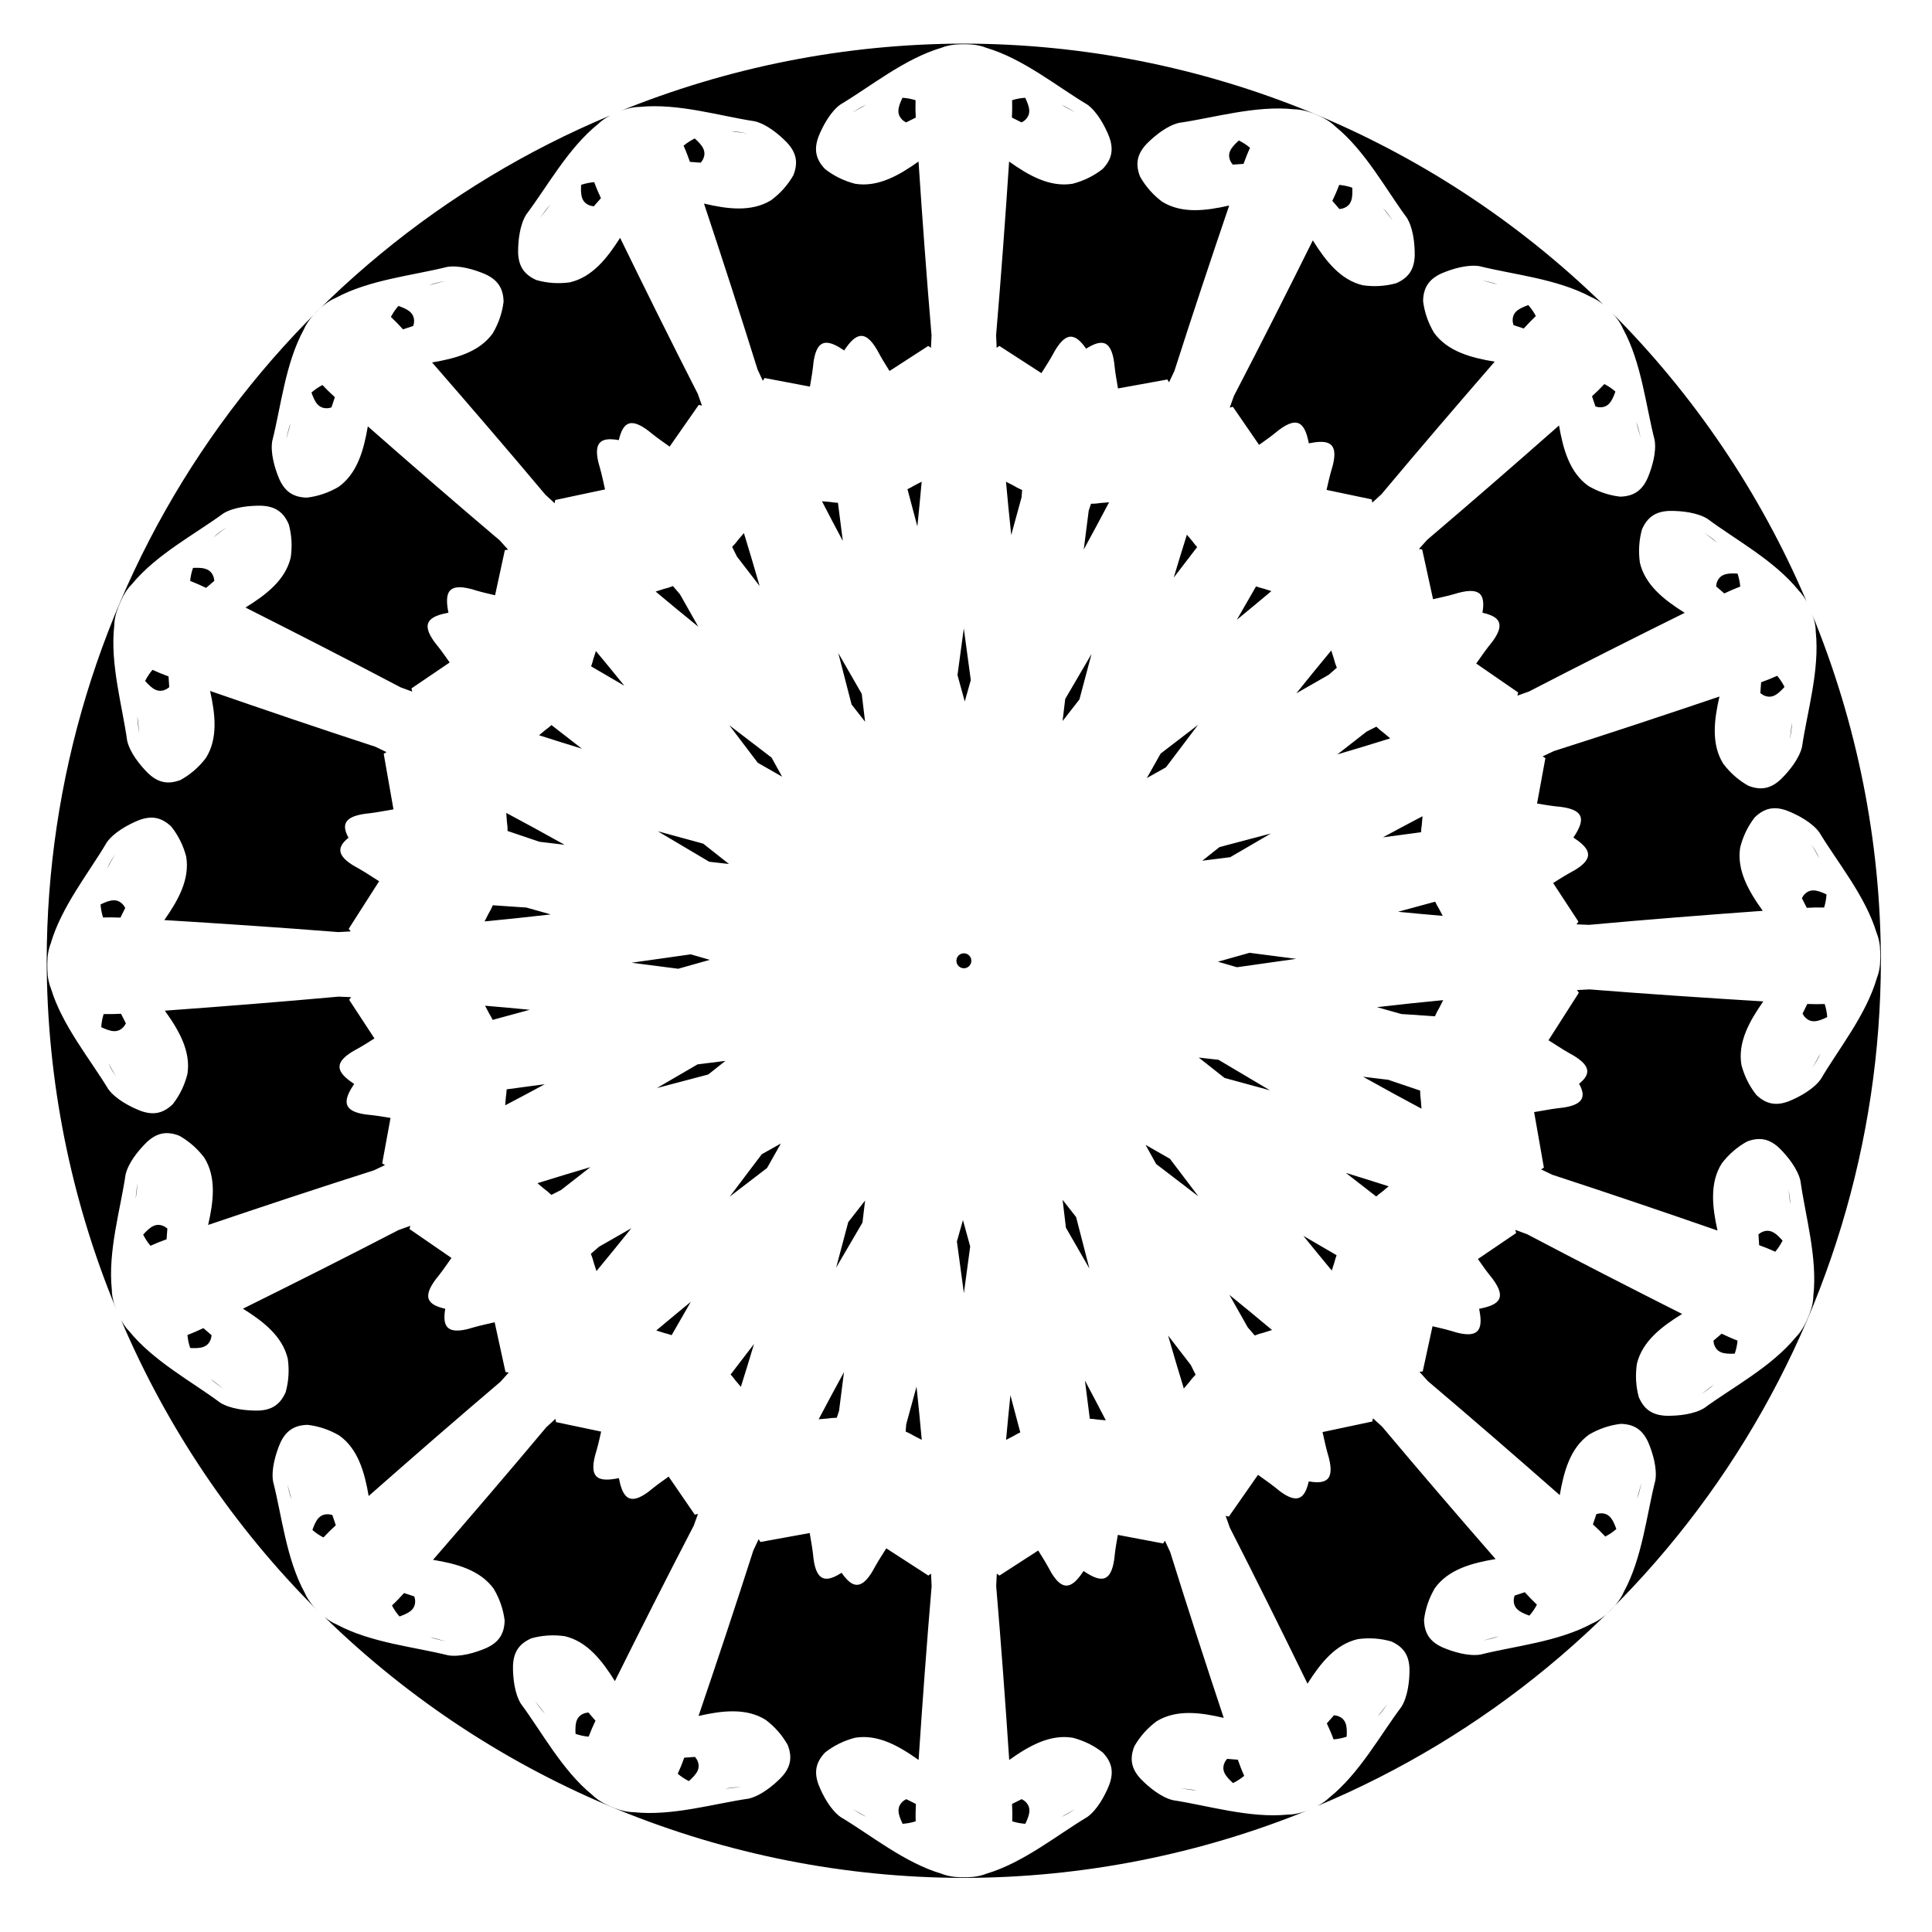 <?xml version="1.0" encoding="UTF-8"?>
<!-- Uploaded to: ICON Repo, www.svgrepo.com, Generator: ICON Repo Mixer Tools -->
<svg fill="#000000" width="800px" height="800px" version="1.1" viewBox="144 144 512 512" xmlns="http://www.w3.org/2000/svg">
 <path d="m399.42 155.56c-31.426 0.055-62.539 6.203-91.625 18.105 0.602-0.25 1.211-0.477 1.824-0.672 0.051-0.02 0.113-0.031 0.164-0.051 0.023-0.008 0.039-0.012 0.074-0.016 1.223-0.367 2.473-0.598 3.746-0.598 10.164-1.008 21.25 2.434 30.414 3.816 3.086 0.738 6.371 3.383 8.57 5.668 2.469 2.668 2.988 5.297 1.664 8.633-1.504 2.625-3.469 4.809-5.883 6.609-5.227 3.207-11.633 2.352-17.801 0.898 4.852 14.617 9.609 29.266 14.195 43.969 0.465 1 0.93 1.996 1.395 2.996 0.156-0.246 0.312-0.492 0.465-0.738l12.016 2.277c0.273-1.637 0.586-3.269 0.777-4.918 0.414-4.883 1.672-6.723 3.644-6.703 1.27 0.016 2.832 0.797 4.656 2.039 3.113-4.688 5.789-5.988 9.449 1.184 0.797 1.453 1.699 2.852 2.57 4.262l10.27-6.644c0.234 0.168 0.473 0.336 0.707 0.504 0.059-1.098 0.105-2.199 0.16-3.301-1.305-15.344-2.43-30.707-3.453-46.07-5.164 3.676-10.777 6.887-16.828 5.891-2.914-0.758-5.559-2.035-7.941-3.898-2.484-2.59-3-5.219-1.723-8.625 1.176-2.941 3.219-6.637 5.801-8.484 7.961-4.742 16.926-12.113 26.719-15.02 1.18-0.48 2.422-0.738 3.695-0.859 0.02-0.004 0.039-0.008 0.074-0.012 0.062 0 0.121 0 0.176-0.004 0.672-0.055 1.348-0.078 2.027-0.074h0.004c0.68-0.004 1.359 0.02 2.031 0.074 0.059 0 0.113 0 0.172 0.004 0.023 0.004 0.039 0.008 0.078 0.012 1.27 0.121 2.512 0.379 3.691 0.859 9.793 2.906 18.758 10.277 26.719 15.02 2.582 1.848 4.625 5.543 5.801 8.484 1.277 3.406 0.766 6.035-1.719 8.625-2.383 1.863-5.031 3.141-7.945 3.898-6.055 0.996-11.66-2.211-16.824-5.887-1.023 15.363-2.148 30.723-3.453 46.066 0.051 1.102 0.102 2.203 0.156 3.305 0.234-0.168 0.473-0.34 0.711-0.508l11.148 7.211c0.961-1.547 1.977-3.066 2.863-4.66 3.523-6.773 6.102-5.934 8.984-1.816 4.246-2.691 6.949-2.477 7.594 5.129 0.211 1.812 0.559 3.606 0.852 5.406l13.07-2.375c0.148 0.25 0.305 0.496 0.461 0.742 0.473-0.996 0.941-1.992 1.414-2.988 4.695-14.668 9.562-29.281 14.52-43.859-6.176 1.41-12.59 2.219-17.797-1.027-2.398-1.82-4.352-4.016-5.832-6.656-1.301-3.34-0.766-5.969 1.723-8.621 2.219-2.266 5.523-4.891 8.617-5.602 9.168-1.316 20.285-4.68 30.441-3.598 1.277 0.012 2.519 0.25 3.738 0.625 0.027 0.008 0.043 0.016 0.078 0.02 0.055 0.016 0.105 0.035 0.156 0.059 0.645 0.203 1.281 0.445 1.906 0.715 0.633 0.258 1.254 0.539 1.852 0.848 0.051 0.023 0.105 0.051 0.156 0.078 0.023 0.016 0.027 0.023 0.062 0.039 1.125 0.602 2.172 1.316 3.078 2.215 7.922 6.445 13.371 16.699 18.895 24.137 1.676 2.699 2.137 6.891 2.094 10.062-0.129 3.633-1.617 5.863-4.906 7.297-2.918 0.805-5.848 0.969-8.828 0.547-5.973-1.406-9.914-6.527-13.27-11.902-6.852 13.789-13.793 27.535-20.895 41.199-0.379 1.039-0.754 2.074-1.125 3.113 0.281-0.066 0.562-0.129 0.848-0.199l6.926 10.082c1.348-0.965 2.719-1.91 4.016-2.945 6.133-5.215 8.102-2.984 9.172 2.539 2.16-0.441 3.906-0.566 5.082-0.094 1.832 0.738 2.289 2.922 0.793 7.59-0.457 1.594-0.801 3.223-1.176 4.84l11.969 2.516c0.047 0.289 0.098 0.574 0.148 0.863 0.812-0.746 1.629-1.488 2.438-2.234 9.887-11.809 19.91-23.5 30.004-35.129-6.25-1.027-12.496-2.703-16.09-7.676-1.535-2.59-2.508-5.359-2.887-8.363 0.062-3.586 1.547-5.816 4.852-7.332 2.91-1.262 6.961-2.438 10.094-1.934 8.988 2.246 20.551 3.328 29.543 8.164 1.18 0.492 2.242 1.184 3.231 1.992 0.008 0.008 0.016 0.012 0.023 0.016-45.32-44.25-106.12-69.059-169.46-69.148zm-16.242 14.348c-0.031 0.062-0.066 0.125-0.102 0.184-1.023 2.219-1.723 4.234 0.344 5.918 0.234 0.152 0.465 0.293 0.703 0.434l2.562-1.285c-0.09-1.531-0.105-3.074-0.051-4.598-1.109-0.359-2.277-0.566-3.457-0.652zm32.496 0c-1.18 0.086-2.348 0.293-3.457 0.652 0.055 1.523 0.02 3.066-0.051 4.598l2.562 1.285c0.238-0.141 0.469-0.285 0.703-0.438 2.066-1.684 1.367-3.695 0.344-5.914-0.035-0.059-0.066-0.121-0.102-0.184zm-42.074 1.82c-0.711 0.32-1.402 0.68-2.062 1.09-0.441 0.273-1.668 1.02-1.617 1.004 0.004-0.004 0.035-0.023 0.102-0.059 1.195-0.676 2.387-1.355 3.578-2.035zm51.648 0c1.191 0.68 2.383 1.359 3.578 2.035 0.066 0.035 0.102 0.055 0.102 0.059 0.047 0.016-1.176-0.73-1.617-1.004-0.664-0.41-1.352-0.77-2.062-1.09zm-119.55 2.879c-44.191 18.469-81.941 49.582-108.51 89.438-26.566 39.852-40.766 86.668-40.812 134.56 0.062 31.672 6.316 63.023 18.406 92.293-0.152-0.391-0.312-0.785-0.441-1.184-0.023-0.055-0.023-0.105-0.059-0.16-0.035-0.023-0.035-0.059-0.035-0.078-0.375-1.219-0.617-2.465-0.617-3.738-1.066-10.156 2.309-21.266 3.641-30.438 0.715-3.09 3.348-6.391 5.617-8.605 2.656-2.484 5.281-3.016 8.621-1.715 2.637 1.488 4.832 3.441 6.648 5.844 3.238 5.211 2.418 11.625 1 17.801 14.59-4.938 29.207-9.785 43.883-14.457 0.996-0.469 1.992-0.938 2.988-1.41-0.246-0.152-0.488-0.305-0.742-0.457l2.207-12.031c-1.637-0.266-3.269-0.566-4.918-0.746-4.887-0.387-6.723-1.637-6.723-3.609 0.004-1.27 0.781-2.836 2.008-4.664-4.703-3.09-6.019-5.758 1.129-9.457 1.449-0.809 2.84-1.719 4.246-2.598l-6.703-10.23c0.168-0.234 0.336-0.473 0.504-0.711-1.102-0.047-2.203-0.094-3.305-0.137-15.34 1.391-30.691 2.606-46.051 3.719 3.707 5.144 6.949 10.734 5.988 16.789-0.738 2.922-2.004 5.574-3.856 7.969-2.57 2.5-5.199 3.027-8.609 1.77-2.949-1.16-6.66-3.18-8.52-5.75-4.789-7.934-12.211-16.855-15.172-26.629-0.488-1.18-0.758-2.422-0.887-3.691v-0.246c-0.047-0.672-0.082-1.352-0.082-2.031-0.008-0.684 0.008-1.363 0.062-2.035v-0.25c0.113-1.27 0.367-2.512 0.84-3.699 2.848-9.805 10.172-18.816 14.863-26.805 1.832-2.59 5.512-4.656 8.449-5.852 3.398-1.297 6.031-0.797 8.633 1.672 1.879 2.375 3.172 5.012 3.949 7.922 1.031 6.047-2.148 11.676-5.793 16.859 15.371 0.938 30.734 1.969 46.086 3.184 1.102-0.055 2.203-0.117 3.305-0.176-0.168-0.234-0.34-0.473-0.516-0.703l8.051-12.598c-1.773-1.086-3.492-2.277-5.305-3.305-4.336-2.285-5.539-4.16-4.75-5.969 0.328-0.754 1.004-1.496 1.941-2.25-1.957-3.59-1.164-5.879 5.75-6.508 2.066-0.25 4.113-0.691 6.168-1.012l-2.586-14.719c0.25-0.148 0.492-0.305 0.742-0.453-0.992-0.48-1.984-0.957-2.981-1.434-14.637-4.777-29.223-9.734-43.773-14.777 1.375 6.188 2.144 12.605-1.133 17.793-1.832 2.391-4.043 4.324-6.688 5.793-3.352 1.277-5.973 0.727-8.609-1.777-2.254-2.231-4.859-5.551-5.555-8.648-1.266-9.18-4.559-20.309-3.418-30.457 0.016-1.277 0.266-2.523 0.645-3.738 0.035-0.027 0.035-0.055 0.035-0.074 0.023-0.055 0.027-0.109 0.062-0.164 0.211-0.637 0.457-1.273 0.727-1.902 0.262-0.629 0.543-1.242 0.855-1.84 0.023-0.051 0.039-0.105 0.074-0.156 0.004-0.023 0.043-0.047 0.043-0.066 0.609-1.121 1.328-2.164 2.234-3.062 6.488-7.887 16.777-13.27 24.246-18.754 2.707-1.656 6.902-2.098 10.074-2.035 3.633 0.148 5.856 1.648 7.266 4.945 0.789 2.922 0.938 5.856 0.496 8.836-1.441 5.961-6.582 9.875-11.98 13.199 13.75 6.934 27.461 13.953 41.082 21.133 1.035 0.383 2.066 0.766 3.102 1.145-0.062-0.281-0.125-0.566-0.191-0.848l10.121-6.871c-0.961-1.352-1.895-2.723-2.922-4.027-3.148-3.754-3.559-5.945-2.144-7.32 0.91-0.887 2.574-1.434 4.738-1.844-1.098-5.516-0.121-8.328 7.531-5.828 1.594 0.465 3.215 0.82 4.828 1.207l2.59-11.957c0.289-0.043 0.574-0.09 0.859-0.137-0.738-0.82-1.477-1.637-2.219-2.453-11.75-9.953-23.383-20.047-34.953-30.211-1.066 6.246-2.773 12.48-7.766 16.043-2.602 1.52-5.375 2.481-8.379 2.84-3.586-0.078-5.809-1.578-7.305-4.891-1.246-2.918-2.406-6.977-1.879-10.105 2.297-8.977 3.449-20.531 8.34-29.5 0.496-1.172 1.195-2.231 2.008-3.215 0.008-0.023 0.047-0.043 0.047-0.062 0.035-0.043 0.078-0.086 0.113-0.129 0.438-0.516 0.906-1.008 1.391-1.484 0.48-0.484 0.977-0.949 1.492-1.383 0.047-0.039 0.09-0.078 0.129-0.117 0.023-0.016 0.027-0.031 0.062-0.047 0.988-0.809 2.051-1.5 3.231-1.996 8.984-4.848 20.543-5.949 29.531-8.207 3.133-0.512 7.188 0.664 10.098 1.922 3.309 1.508 4.797 3.734 4.863 7.32-0.375 3.004-1.348 5.777-2.879 8.371-3.586 4.977-9.824 6.656-16.074 7.695 10.113 11.613 20.152 23.289 30.055 35.082 0.812 0.746 1.625 1.492 2.441 2.234 0.051-0.285 0.098-0.574 0.145-0.859l13.203-2.801c-0.422-1.809-0.777-3.637-1.277-5.426-1.461-4.68-0.984-6.859 0.848-7.586 0.992-0.391 2.383-0.355 4.082-0.062 1.113-4.777 3.203-6.438 8.961-1.559 1.453 1.16 3 2.199 4.5 3.289l7.723-11.062c0.281 0.07 0.566 0.133 0.848 0.203-0.367-1.043-0.73-2.078-1.102-3.117-7-13.719-13.844-27.516-20.594-41.355-3.391 5.352-7.371 10.441-13.352 11.805-2.988 0.398-5.918 0.215-8.832-0.613-3.273-1.457-4.742-3.699-4.844-7.332-0.023-3.172 0.469-7.363 2.164-10.047 5.578-7.398 11.098-17.613 19.066-24 0.914-0.891 1.969-1.594 3.098-2.191 0.027-0.012 0.031-0.031 0.066-0.039zm31.965 4.164 0.004 0.004c1.359 0.18 2.723 0.359 4.082 0.535 0.07 0.008 0.117 0.012 0.117 0.012 0.047-0.004-1.363-0.227-1.879-0.316-0.766-0.129-1.543-0.207-2.324-0.234zm-9.551 1.93c-1.062 0.523-2.062 1.164-2.957 1.914 0.629 1.391 1.176 2.832 1.688 4.281l2.859 0.219c0.168-0.219 0.328-0.445 0.488-0.676 1.277-2.336-0.129-3.938-1.914-5.602-0.051-0.047-0.109-0.09-0.16-0.137zm144.22 0.531c-0.059 0.043-0.113 0.086-0.168 0.133-0.953 0.875-1.801 1.738-2.199 2.703-0.348 0.855-0.344 1.789 0.246 2.887 0.16 0.23 0.32 0.453 0.48 0.672l2.859-0.199c0.523-1.441 1.082-2.879 1.719-4.262-0.887-0.758-1.879-1.402-2.938-1.934zm-170.86 11.043c-1.16 0.086-2.32 0.332-3.441 0.699 0 0.07-0.035 0.137-0.035 0.207-0.109 2.441 0.004 4.57 2.555 5.348 0.273 0.051 0.543 0.102 0.812 0.145l1.891-2.16c-0.645-1.391-1.262-2.809-1.781-4.238zm197.43 0.727c-0.531 1.426-1.156 2.836-1.812 4.227l1.871 2.168c0.27-0.039 0.543-0.086 0.816-0.137 2.559-0.762 2.684-2.887 2.594-5.328 0-0.07-0.035-0.137-0.035-0.207-1.121-0.375-2.273-0.625-3.434-0.723zm-209.06 5.269c-0.535 0.566-1.039 1.164-1.5 1.797-0.305 0.418-1.152 1.57-1.117 1.535 0.008-0.004 0.027-0.031 0.074-0.09 0.848-1.078 1.695-2.16 2.543-3.242zm220.64 0.812c0.836 1.086 1.676 2.172 2.516 3.254 0.039 0.059 0.074 0.094 0.074 0.098 0.039 0.031-0.805-1.125-1.105-1.551-0.453-0.633-0.953-1.234-1.484-1.801zm26.391 19.215c0.012 0.004 0.035 0.012 0.102 0.031 1.324 0.359 2.648 0.715 3.973 1.07-0.73-0.273-1.473-0.5-2.234-0.676-0.5-0.117-1.863-0.441-1.84-0.426zm-275.14 0.203c0.043-0.023-1.344 0.312-1.852 0.43-0.758 0.176-1.504 0.406-2.234 0.68 1.324-0.355 2.648-0.715 3.977-1.074 0.07-0.02 0.105-0.031 0.109-0.035zm287.29 6.356c-0.066 0.016-0.133 0.039-0.199 0.059-1.215 0.453-2.328 0.93-3.059 1.672-0.645 0.66-0.996 1.527-0.863 2.769 0.059 0.273 0.125 0.539 0.191 0.801l2.719 0.898c1.031-1.141 2.09-2.258 3.203-3.301-0.535-1.035-1.211-2.008-1.992-2.898zm-299.44 0.223c-0.781 0.891-1.457 1.867-1.992 2.906 1.113 1.035 2.18 2.152 3.211 3.293l2.719-0.898c0.066-0.266 0.129-0.535 0.188-0.809 0.277-2.648-1.637-3.586-3.926-4.438-0.066-0.02-0.133-0.035-0.199-0.055zm321.15 1.359c0.418 0.414 0.824 0.836 1.203 1.281 0.039 0.043 0.082 0.078 0.117 0.125 0.008 0.023 0.043 0.047 0.043 0.066 0.816 0.98 1.516 2.039 2.016 3.211 4.902 8.961 6.07 20.512 8.379 29.484 0.531 3.129-0.625 7.191-1.863 10.109-1.492 3.316-3.707 4.816-7.293 4.902-3.004-0.355-5.785-1.309-8.387-2.824-4.996-3.559-6.715-9.789-7.789-16.035-11.555 10.18-23.172 20.293-34.906 30.266-0.742 0.816-1.48 1.633-2.219 2.453 0.285 0.043 0.574 0.09 0.859 0.137l2.879 13.184c1.805-0.43 3.633-0.793 5.418-1.301 7.191-2.293 8.48 0.035 7.676 4.875 1.68 0.383 2.977 0.887 3.738 1.629 1.418 1.375 1.02 3.57-2.129 7.328-1.148 1.461-2.18 3.012-3.262 4.519l11.113 7.66c-0.074 0.285-0.133 0.562-0.203 0.848 1.039-0.371 2.078-0.742 3.117-1.121 13.672-7.078 27.43-14 41.23-20.832-5.371-3.363-10.484-7.316-11.883-13.289-0.414-2.981-0.25-5.91 0.559-8.828 1.438-3.285 3.672-4.769 7.309-4.891 3.168-0.043 7.363 0.43 10.059 2.106 7.426 5.539 17.676 10.996 24.105 18.93 0.871 0.879 1.559 1.891 2.148 2.977-12.234-28.766-29.902-54.898-52.035-76.969zm-1.559 19.34c-1.035 1.121-2.144 2.195-3.277 3.231l0.914 2.715c0.266 0.066 0.535 0.129 0.809 0.188 2.652 0.258 3.578-1.66 4.414-3.957 0.02-0.066 0.02-0.133 0.055-0.203-0.895-0.773-1.875-1.445-2.914-1.973zm-339.71 0.254c-1.039 0.531-2.016 1.203-2.91 1.977 0.02 0.07 0.02 0.137 0.055 0.203 0.84 2.293 1.766 4.211 4.418 3.949 0.273-0.059 0.543-0.121 0.809-0.188l0.91-2.719c-1.137-1.035-2.246-2.102-3.281-3.223zm348.14 9.758c0.367 1.32 0.73 2.644 1.102 3.965 0.035 0.074 0.035 0.109 0.035 0.113 0.023 0.043-0.324-1.344-0.441-1.848-0.184-0.758-0.418-1.504-0.695-2.231zm-356.56 0.266c-0.273 0.727-0.508 1.473-0.688 2.227-0.121 0.508-0.477 1.898-0.441 1.855 0-0.008 0.004-0.047 0.039-0.117 0.367-1.32 0.73-2.644 1.09-3.965zm167.21 15.602c-0.664 0.328-1.324 0.664-1.977 1.02-0.574 0.352-1.172 0.672-1.789 0.957 0.871 3.285 1.746 6.57 2.621 9.859 0.41-3.945 0.793-7.887 1.145-11.836zm22.344 0c0.426 4.707 0.887 9.414 1.391 14.117 0.914-3.332 1.828-6.668 2.738-10 0.047-0.641 0.094-1.277 0.145-1.914-0.797-0.34-1.562-0.734-2.293-1.184-0.652-0.352-1.316-0.691-1.98-1.02zm-48.77 5.176c1.82 3.523 3.664 7.031 5.531 10.527-0.43-3.371-0.859-6.742-1.293-10.117-0.68-0.027-1.352-0.098-2.016-0.211-0.738-0.078-1.48-0.145-2.223-0.199zm76.09 0.281c-0.742 0.051-1.484 0.109-2.223 0.18-0.848 0.137-1.707 0.207-2.57 0.211-0.203 0.609-0.402 1.219-0.605 1.828-0.441 3.426-0.879 6.856-1.312 10.285 2.269-4.148 4.508-8.316 6.711-12.504zm-234 6.715c0.031-0.039-1.129 0.801-1.555 1.102-0.637 0.449-1.242 0.941-1.812 1.469 1.09-0.832 2.184-1.66 3.273-2.496 0.059-0.043 0.094-0.066 0.094-0.074zm391.86 1.438c0.008 0.004 0.031 0.027 0.09 0.074 1.086 0.844 2.172 1.684 3.258 2.523-0.57-0.531-1.172-1.031-1.805-1.488-0.422-0.301-1.578-1.145-1.543-1.109zm-254.63 0.004c-0.492 0.559-0.977 1.121-1.449 1.695-0.508 0.691-1.066 1.348-1.676 1.961 0.426 0.855 0.852 1.711 1.277 2.566 2.004 2.606 4.008 5.207 6.016 7.812-1.352-4.691-2.738-9.371-4.168-14.035zm117.39 0.43c-1.191 3.781-2.352 7.574-3.488 11.371 2.07-2.695 4.137-5.394 6.207-8.094-0.461-0.5-0.887-1.027-1.281-1.574-0.469-0.574-0.953-1.141-1.438-1.703zm-262.29 8.773c-0.293 0-0.594 0.008-0.898 0.016-0.066 0.004-0.141 0.016-0.207 0.023-0.383 1.121-0.645 2.277-0.746 3.438 1.426 0.543 2.832 1.172 4.219 1.84l2.18-1.863c-0.043-0.27-0.082-0.543-0.133-0.816-0.652-2.238-2.363-2.633-4.41-2.637zm407.05 1.488c-0.93 0-1.789 0.082-2.512 0.387-0.848 0.359-1.508 1.023-1.867 2.219-0.047 0.273-0.098 0.547-0.133 0.816l2.168 1.879c1.391-0.656 2.801-1.277 4.231-1.809-0.094-1.164-0.344-2.324-0.719-3.449-0.07-0.004-0.145-0.012-0.211-0.02-0.324-0.012-0.645-0.02-0.957-0.02zm-280.96 3.352c-0.805 0.32-1.621 0.582-2.457 0.773-0.711 0.215-1.422 0.445-2.125 0.68 3.738 3.137 7.508 6.238 11.301 9.312-1.617-2.863-3.234-5.727-4.852-8.586-0.621-0.727-1.246-1.453-1.867-2.18zm154.53 0.078c-1.699 2.949-3.394 5.898-5.086 8.848 3.066-2.512 6.117-5.043 9.152-7.598-0.707-0.234-1.414-0.457-2.125-0.668-0.656-0.152-1.305-0.348-1.941-0.582zm147.17 6.891c0.156 0.402 0.324 0.801 0.453 1.211 0.023 0.055 0.023 0.105 0.059 0.16 0.035 0.023 0.035 0.055 0.035 0.078 0.371 1.219 0.617 2.465 0.617 3.742 1.066 10.156-2.309 21.262-3.641 30.43-0.715 3.094-3.348 6.394-5.617 8.609-2.656 2.484-5.281 3.016-8.621 1.711-2.637-1.484-4.832-3.438-6.648-5.84-3.238-5.211-2.418-11.625-1-17.801-14.586 4.938-29.207 9.785-43.883 14.457-0.996 0.469-1.992 0.938-2.988 1.41 0.246 0.152 0.492 0.305 0.742 0.457l-2.207 12.031c1.637 0.262 3.273 0.562 4.922 0.746 8.027 0.633 7.848 3.598 4.711 8.27 1.84 1.211 3.168 2.356 3.664 3.523 0.777 1.812-0.441 3.684-4.793 5.938-1.449 0.809-2.836 1.715-4.242 2.594l6.703 10.234c-0.168 0.234-0.34 0.473-0.508 0.711 1.102 0.047 2.203 0.09 3.305 0.137 15.34-1.395 30.691-2.606 46.051-3.719-3.707-5.144-6.945-10.734-5.984-16.793 0.738-2.918 2-5.574 3.852-7.965 2.57-2.5 5.195-3.027 8.609-1.77 2.953 1.16 6.66 3.18 8.52 5.75 4.789 7.934 12.211 16.855 15.172 26.629 0.488 1.18 0.754 2.422 0.887 3.691v0.246c0.051 0.672 0.086 1.352 0.086 2.031 0.008 0.684-0.008 1.363-0.062 2.035v0.25c-0.113 1.27-0.363 2.512-0.836 3.695-2.848 9.809-10.168 18.82-14.863 26.809-1.832 2.59-5.516 4.656-8.453 5.848-3.398 1.301-6.031 0.801-8.633-1.672-1.879-2.371-3.168-5.008-3.945-7.922-1.031-6.047 2.144-11.672 5.789-16.855-15.371-0.938-30.734-1.969-46.086-3.184-1.102 0.055-2.199 0.117-3.301 0.176 0.168 0.234 0.336 0.469 0.512 0.703l-8.047 12.598c1.773 1.082 3.492 2.277 5.305 3.305 6.141 3.238 5.992 5.656 2.805 8.219 0.574 1.055 0.934 2 0.934 2.82 0.031 1.973-1.801 3.242-6.684 3.688-2.066 0.25-4.113 0.691-6.168 1.008l2.586 14.723c-0.25 0.148-0.492 0.305-0.742 0.453 0.992 0.48 1.984 0.957 2.981 1.43 14.637 4.781 29.223 9.734 43.773 14.781-1.371-6.188-2.144-12.609 1.133-17.793 1.836-2.391 4.043-4.324 6.688-5.793 3.352-1.281 5.973-0.727 8.609 1.777 2.254 2.231 4.859 5.551 5.555 8.648 1.266 9.176 4.559 20.309 3.418 30.457-0.016 1.273-0.266 2.519-0.645 3.738-0.035 0.023-0.035 0.055-0.035 0.074-0.023 0.055-0.027 0.109-0.062 0.164-0.211 0.641-0.457 1.273-0.727 1.898-0.262 0.633-0.543 1.246-0.855 1.844-0.027 0.051-0.043 0.105-0.078 0.156-0.004 0.023-0.043 0.047-0.043 0.066-0.609 1.121-1.328 2.164-2.234 3.062-6.488 7.883-16.773 13.27-24.242 18.754-2.707 1.656-6.906 2.098-10.078 2.035-3.633-0.152-5.856-1.648-7.266-4.945-0.789-2.922-0.938-5.856-0.496-8.836 1.441-5.961 6.582-9.879 11.98-13.199-13.75-6.934-27.457-13.953-41.078-21.133-1.035-0.383-2.07-0.766-3.106-1.145 0.059 0.281 0.125 0.566 0.191 0.848l-10.121 6.867c0.961 1.355 1.895 2.731 2.922 4.035 5.176 6.164 2.934 8.117-2.594 9.16 0.434 2.16 0.547 3.906 0.062 5.078-0.746 1.828-2.938 2.273-7.594 0.75-1.594-0.465-3.215-0.816-4.828-1.203l-2.59 11.953c-0.289 0.043-0.578 0.094-0.863 0.141 0.738 0.82 1.48 1.633 2.223 2.449 11.75 9.953 23.383 20.047 34.953 30.211 1.062-6.246 2.773-12.48 7.766-16.043 2.602-1.52 5.375-2.481 8.379-2.84 3.586 0.078 5.809 1.578 7.305 4.891 1.246 2.918 2.402 6.981 1.875 10.109-2.297 8.977-3.445 20.527-8.336 29.492-0.496 1.176-1.191 2.234-2.008 3.219-0.004 0.023-0.039 0.043-0.039 0.062-0.039 0.043-0.082 0.086-0.117 0.129-0.438 0.516-0.906 1.008-1.391 1.484-0.48 0.484-0.973 0.949-1.488 1.383-0.047 0.039-0.09 0.078-0.129 0.117-0.023 0.016-0.031 0.031-0.066 0.047-0.988 0.809-2.047 1.5-3.227 1.992-8.984 4.852-20.547 5.953-29.531 8.211-3.133 0.512-7.188-0.664-10.098-1.922-3.309-1.508-4.793-3.734-4.863-7.32 0.375-3.004 1.344-5.773 2.875-8.371 3.586-4.973 9.828-6.66 16.082-7.695-10.117-11.613-20.156-23.289-30.059-35.082-0.816-0.746-1.633-1.488-2.445-2.231-0.051 0.285-0.098 0.57-0.145 0.855l-13.203 2.805c0.422 1.805 0.777 3.637 1.277 5.426 2.246 7.203-0.09 8.48-4.926 7.644-0.391 1.68-0.898 2.973-1.648 3.734-1.383 1.406-3.574 0.992-7.312-2.176-1.453-1.16-3-2.199-4.5-3.293l-7.727 11.07c-0.285-0.07-0.566-0.137-0.848-0.207 0.367 1.039 0.734 2.082 1.105 3.121 7 13.715 13.84 27.516 20.59 41.355 3.394-5.352 7.375-10.445 13.355-11.809 2.988-0.398 5.914-0.215 8.828 0.613 3.277 1.457 4.75 3.699 4.848 7.332 0.023 3.172-0.473 7.363-2.168 10.047-5.578 7.398-11.098 17.613-19.066 23.996-0.914 0.895-1.965 1.602-3.094 2.195-0.023 0.016-0.031 0.027-0.066 0.039 44.191-18.469 81.938-49.582 108.5-89.434 26.566-39.852 40.77-86.664 40.816-134.56-0.062-31.68-6.32-63.043-18.422-92.324zm-224.62 4.254c-0.547 4.121-1.109 8.242-1.672 12.363 0.641 2.332 1.281 4.664 1.926 6.992 0.535-1.887 1.07-3.773 1.602-5.664-0.625-4.562-1.25-9.125-1.855-13.691zm97.375 5.848c-3.117 3.754-6.199 7.539-9.25 11.348 2.856-1.629 5.707-3.262 8.559-4.894 0.723-0.629 1.445-1.254 2.172-1.879-0.328-0.801-0.598-1.625-0.797-2.457-0.219-0.711-0.449-1.414-0.684-2.117zm-194.87 0.141c-0.238 0.703-0.465 1.41-0.68 2.121-0.156 0.656-0.359 1.301-0.594 1.938 2.938 1.715 5.875 3.43 8.812 5.141-2.492-3.082-5.004-6.152-7.539-9.199zm64.234 0.531c1.188 4.543 2.359 9.09 3.523 13.637 1.191 1.523 2.383 3.047 3.578 4.57-0.293-2.465-0.59-4.926-0.883-7.391-2.078-3.602-4.152-7.207-6.219-10.816zm67.113 0.246c-2.316 3.981-4.641 7.953-6.973 11.926-0.234 1.949-0.469 3.898-0.699 5.848 1.492-1.906 2.977-3.812 4.461-5.719 1.066-4.019 2.133-8.039 3.211-12.055zm-248.85 4.207c-0.766 0.883-1.414 1.875-1.953 2.93 0.043 0.055 0.09 0.109 0.129 0.164 1.645 1.809 3.227 3.238 5.582 1.992 0.23-0.156 0.457-0.32 0.676-0.48l-0.184-2.859c-1.441-0.531-2.871-1.102-4.25-1.746zm430.56 1.582c-1.383 0.633-2.816 1.188-4.262 1.711l-0.211 2.859c0.223 0.164 0.441 0.324 0.676 0.484 2.344 1.262 3.938-0.156 5.594-1.949 0.047-0.055 0.086-0.105 0.133-0.164-0.531-1.059-1.172-2.055-1.93-2.941zm-434.58 10.879c0.02 0.777 0.086 1.555 0.207 2.324 0.078 0.512 0.289 1.93 0.289 1.879v-0.121c-0.156-1.359-0.32-2.719-0.484-4.082zm438.49 1.602c-0.176 1.359-0.348 2.723-0.516 4.086v0.117c0.004 0.051 0.219-1.363 0.305-1.879 0.125-0.77 0.188-1.547 0.223-2.324zm-157.41 0.535c-3.293 2.539-6.598 5.066-9.898 7.594-1.223 2.16-2.438 4.32-3.656 6.484 1.688-0.945 3.375-1.891 5.062-2.84 2.824-3.75 5.652-7.5 8.492-11.238zm-171.33 0.039c-0.504 0.457-1.027 0.879-1.578 1.27-0.578 0.465-1.148 0.941-1.715 1.426 3.773 1.211 7.559 2.398 11.348 3.559-2.684-2.086-5.367-4.168-8.055-6.254zm47.133 0.051c2.519 3.309 5.031 6.625 7.535 9.941 2.156 1.23 4.309 2.465 6.461 3.691-0.934-1.691-1.875-3.383-2.812-5.074-3.734-2.848-7.465-5.695-11.184-8.559zm171.47 0.371c-0.855 0.43-1.707 0.863-2.559 1.293-2.594 2.019-5.188 4.039-7.777 6.062 4.684-1.379 9.352-2.797 14.012-4.254-0.562-0.488-1.129-0.969-1.703-1.438-0.695-0.5-1.355-1.059-1.973-1.664zm-230.59 22.852c0.043 0.742 0.094 1.48 0.164 2.219 0.133 0.848 0.195 1.707 0.195 2.574 2.266 0.762 4.527 1.52 6.785 2.293 0.547 0.188 1.098 0.375 1.645 0.562 2.223 0.27 4.449 0.539 6.672 0.805-0.168-0.098-0.336-0.195-0.512-0.289-4.953-2.773-9.941-5.492-14.949-8.164zm242.82 0.887c-3.512 1.84-7.008 3.703-10.492 5.594 3.371-0.449 6.738-0.902 10.109-1.355 0.023-0.676 0.094-1.352 0.203-2.016 0.07-0.742 0.129-1.484 0.18-2.223zm-202.66 3.977c4.551 2.684 9.098 5.379 13.637 8.086 1.742 0.195 3.484 0.395 5.227 0.59-2.277-1.801-4.551-3.598-6.832-5.394-4.012-1.086-8.023-2.18-12.031-3.281zm162.47 0.598c-4.535 1.211-9.07 2.406-13.613 3.598-1.516 1.199-3.035 2.402-4.551 3.606 2.461-0.309 4.926-0.617 7.387-0.926 3.59-2.102 7.18-4.191 10.777-6.277zm143.28 2.949c0.008 0.02 0.012 0.027 0.035 0.07 0.684 1.191 1.371 2.379 2.059 3.566-0.324-0.707-0.688-1.395-1.102-2.055-0.27-0.434-0.992-1.57-0.992-1.582zm-449.59 2.586c0.016-0.047-0.723 1.18-0.992 1.625-0.406 0.664-0.766 1.355-1.082 2.066 0.672-1.195 1.348-2.391 2.016-3.59 0.023-0.062 0.059-0.098 0.059-0.102zm450.03 9.543c-0.922 0.012-1.777 0.379-2.562 1.348-0.152 0.238-0.297 0.473-0.434 0.707l1.297 2.559c1.535-0.078 3.078-0.121 4.598-0.078 0.352-1.113 0.559-2.281 0.637-3.461-0.066-0.035-0.121-0.066-0.188-0.102-1.18-0.535-2.301-0.984-3.348-0.973zm-450.34 2.621-0.004 0.004c-1.047 0-2.164 0.457-3.34 1.008-0.059 0.035-0.121 0.066-0.18 0.102 0.09 1.184 0.309 2.348 0.676 3.457 1.523-0.07 3.062-0.043 4.598 0.02l1.27-2.566c-0.141-0.234-0.289-0.473-0.441-0.703-0.797-0.965-1.66-1.32-2.578-1.32zm350.16 0.371c-3.281 0.891-6.562 1.777-9.844 2.672 3.945 0.387 7.894 0.75 11.844 1.082-0.336-0.664-0.676-1.324-1.031-1.977-0.355-0.57-0.68-1.164-0.969-1.777zm-249.73 0.945c-0.336 0.797-0.727 1.566-1.176 2.297-0.348 0.656-0.68 1.32-1.008 1.988 5.652-0.543 11.305-1.137 16.945-1.793 0.195-0.02 0.387-0.051 0.582-0.07-2.156-0.609-4.312-1.215-6.469-1.82-0.578-0.039-1.156-0.078-1.734-0.113-2.383-0.156-4.758-0.324-7.141-0.488zm200.54 12.602c-2.797 0.785-5.59 1.57-8.383 2.359 1.684 0.492 3.371 0.98 5.055 1.465 5.231-0.75 10.461-1.496 15.695-2.223-4.121-0.527-8.246-1.062-12.367-1.602zm-75.719 0.121c-0.129 0.02-0.25 0.039-0.375 0.059-0.125 0.031-0.25 0.059-0.375 0.09-0.109 0.066-0.223 0.137-0.332 0.203-0.105 0.078-0.211 0.156-0.316 0.234-0.074 0.105-0.148 0.207-0.223 0.309-0.066 0.109-0.133 0.219-0.199 0.332-0.035 0.125-0.062 0.254-0.098 0.379-0.02 0.129-0.023 0.258-0.059 0.387 0.016 0.129 0.023 0.25 0.059 0.379 0.031 0.125 0.055 0.25 0.09 0.371 0.066 0.113 0.137 0.23 0.203 0.344 0.078 0.105 0.156 0.211 0.23 0.316 0.105 0.074 0.211 0.148 0.312 0.227 0.105 0.066 0.215 0.133 0.32 0.199 0.133 0.031 0.258 0.062 0.391 0.098 0.129 0.02 0.266 0.039 0.398 0.059 0.129-0.02 0.254-0.035 0.379-0.059 0.125-0.031 0.246-0.059 0.371-0.09 0.109-0.07 0.227-0.137 0.336-0.203 0.105-0.078 0.211-0.156 0.316-0.234 0.074-0.105 0.148-0.207 0.223-0.309 0.066-0.109 0.133-0.223 0.199-0.332 0.035-0.125 0.062-0.254 0.098-0.379 0.02-0.129 0.023-0.262 0.059-0.391-0.016-0.125-0.023-0.25-0.059-0.375-0.031-0.125-0.055-0.25-0.09-0.371-0.07-0.113-0.137-0.227-0.203-0.34-0.074-0.105-0.152-0.211-0.23-0.316-0.105-0.074-0.211-0.152-0.312-0.23-0.105-0.066-0.219-0.133-0.324-0.199-0.133-0.031-0.262-0.062-0.391-0.102-0.129-0.016-0.266-0.035-0.395-0.055zm-72.367 0.285c-5.231 0.75-10.461 1.492-15.691 2.219 4.121 0.523 8.246 1.059 12.367 1.602 2.793-0.785 5.586-1.574 8.379-2.363-1.684-0.488-3.367-0.973-5.055-1.457zm199.4 12.137c-5.652 0.539-11.301 1.137-16.941 1.793-0.195 0.02-0.391 0.051-0.586 0.07 2.156 0.609 4.312 1.215 6.469 1.82 0.582 0.039 1.156 0.078 1.734 0.113 2.383 0.156 4.762 0.324 7.144 0.488 0.336-0.797 0.727-1.566 1.176-2.297 0.348-0.656 0.68-1.32 1.004-1.988zm96.504 1.012-1.266 2.566c0.141 0.234 0.285 0.465 0.438 0.699 1.695 2.055 3.707 1.348 5.918 0.312 0.059-0.035 0.125-0.07 0.184-0.105-0.09-1.18-0.309-2.344-0.676-3.453-1.523 0.066-3.062 0.043-4.598-0.02zm-350.41 0.469c0.336 0.664 0.68 1.32 1.035 1.973 0.355 0.57 0.68 1.168 0.969 1.781 3.281-0.891 6.559-1.785 9.84-2.68-3.945-0.387-7.894-0.742-11.844-1.074zm-96.48 2.129c-1.535 0.078-3.078 0.121-4.598 0.078-0.355 1.113-0.559 2.281-0.641 3.461 0.066 0.035 0.125 0.07 0.191 0.105 2.223 1.008 4.238 1.691 5.91-0.383 0.152-0.234 0.297-0.469 0.434-0.707zm450.41 10.461c-0.672 1.199-1.352 2.394-2.019 3.59-0.023 0.066-0.055 0.102-0.055 0.105-0.016 0.047 0.723-1.176 0.992-1.621 0.406-0.664 0.77-1.359 1.082-2.074zm-164.79 1.152c2.273 1.801 4.551 3.598 6.832 5.394 4.012 1.086 8.02 2.18 12.027 3.281-4.551-2.684-9.094-5.379-13.633-8.086-1.742-0.195-3.484-0.395-5.227-0.59zm-125.44 0.875c-2.465 0.305-4.926 0.617-7.387 0.926-3.59 2.098-7.184 4.191-10.781 6.277 4.535-1.211 9.074-2.406 13.617-3.598 1.516-1.203 3.035-2.402 4.551-3.606zm-163.54 0.613c0.324 0.711 0.691 1.398 1.105 2.059 0.277 0.441 1.047 1.66 1.012 1.613-0.004-0.008-0.023-0.039-0.059-0.102-0.684-1.191-1.371-2.379-2.059-3.57zm332.54 3.594c0.168 0.098 0.336 0.195 0.512 0.293 4.957 2.773 9.938 5.496 14.949 8.168-0.043-0.742-0.102-1.48-0.168-2.219-0.133-0.848-0.191-1.711-0.191-2.578-2.266-0.762-4.527-1.52-6.785-2.293-0.547-0.188-1.098-0.375-1.645-0.562-2.223-0.27-4.449-0.539-6.672-0.809zm-216.87 1.977c-3.371 0.449-6.742 0.902-10.113 1.359-0.023 0.676-0.09 1.348-0.199 2.012-0.07 0.742-0.133 1.48-0.184 2.223 3.512-1.84 7.012-3.703 10.496-5.594zm62.562 15.715c-1.688 0.945-3.375 1.895-5.062 2.844-2.824 3.75-5.652 7.496-8.492 11.234 3.293-2.539 6.594-5.066 9.895-7.594 1.219-2.16 2.441-4.32 3.66-6.484zm96.641 0.352c0.934 1.695 1.875 3.387 2.812 5.078 3.734 2.848 7.465 5.695 11.188 8.559-2.519-3.309-5.027-6.625-7.535-9.941-2.156-1.234-4.309-2.465-6.465-3.695zm-147.13 5.91c-4.684 1.379-9.352 2.797-14.012 4.254 0.562 0.488 1.129 0.969 1.703 1.438 0.695 0.5 1.355 1.059 1.973 1.664 0.855-0.43 1.707-0.863 2.559-1.293 2.594-2.019 5.188-4.039 7.777-6.062zm200.21 1.52c2.684 2.09 5.367 4.176 8.055 6.258 0.504-0.453 1.031-0.883 1.582-1.27 0.578-0.469 1.145-0.945 1.711-1.426-3.773-1.215-7.559-2.402-11.348-3.562zm-320.17 2.699c-0.016 0.055-0.211 1.312-0.297 1.809-0.121 0.77-0.184 1.547-0.219 2.324 0.176-1.363 0.348-2.723 0.516-4.086zm437.48 1.633v0.016c0.156 1.363 0.32 2.731 0.484 4.094-0.02-0.777-0.09-1.559-0.211-2.328-0.074-0.488-0.254-1.688-0.273-1.781zm-192.37 2.809c0.293 2.465 0.586 4.926 0.883 7.391 2.078 3.602 4.152 7.207 6.219 10.816-1.188-4.543-2.359-9.09-3.523-13.637-1.191-1.523-2.383-3.047-3.578-4.57zm-52.34 0.188c-1.488 1.906-2.981 3.812-4.465 5.719-1.066 4.019-2.129 8.039-3.207 12.055 2.316-3.981 4.641-7.957 6.973-11.926 0.234-1.949 0.469-3.898 0.699-5.848zm25.93 5.184c-0.535 1.891-1.07 3.773-1.602 5.664 0.625 4.562 1.246 9.129 1.852 13.695 0.547-4.121 1.109-8.242 1.672-12.363-0.641-2.332-1.277-4.664-1.922-6.996zm-213.23 1.266c-0.41-0.004-0.797 0.082-1.172 0.234-0.965 0.395-1.828 1.242-2.707 2.195-0.047 0.055-0.086 0.109-0.133 0.164 0.531 1.062 1.176 2.059 1.934 2.945 1.383-0.633 2.816-1.195 4.262-1.715l0.211-2.859c-0.223-0.164-0.445-0.32-0.676-0.48-0.617-0.332-1.184-0.48-1.715-0.484zm66.773 0.258c-1.039 0.371-2.078 0.742-3.113 1.117-13.676 7.082-27.434 14.004-41.234 20.836 5.371 3.359 10.484 7.312 11.883 13.285 0.414 2.984 0.246 5.914-0.562 8.832-1.438 3.285-3.668 4.769-7.305 4.891-3.168 0.043-7.363-0.43-10.059-2.106-7.426-5.539-17.676-11-24.105-18.93-0.867-0.875-1.551-1.883-2.137-2.961 12.234 28.77 29.91 54.91 52.051 76.984-0.426-0.426-0.84-0.855-1.227-1.309-0.039-0.043-0.078-0.086-0.117-0.129-0.008-0.023-0.043-0.047-0.043-0.066-0.816-0.984-1.516-2.039-2.016-3.215-4.902-8.957-6.07-20.508-8.379-29.48-0.531-3.129 0.621-7.191 1.859-10.109 1.492-3.316 3.711-4.82 7.297-4.902 3.004 0.355 5.781 1.309 8.383 2.824 4.996 3.555 6.719 9.789 7.793 16.035 11.555-10.184 23.172-20.289 34.906-30.262 0.742-0.816 1.477-1.637 2.215-2.457-0.285-0.043-0.574-0.094-0.859-0.137l-2.875-13.188c-1.809 0.43-3.633 0.801-5.422 1.309-4.668 1.488-6.852 1.023-7.586-0.805-0.402-0.992-0.375-2.379-0.09-4.078-4.785-1.09-6.449-3.168-1.605-8.953 1.148-1.461 2.176-3.012 3.258-4.519l-11.113-7.656c0.07-0.285 0.133-0.57 0.203-0.852zm58.586 0.633c-2.856 1.633-5.707 3.266-8.559 4.898-0.723 0.625-1.445 1.254-2.172 1.879 0.328 0.801 0.598 1.625 0.797 2.457 0.219 0.711 0.449 1.418 0.684 2.121 3.117-3.758 6.199-7.543 9.25-11.355zm301.11 0.676c-0.41-0.004-0.848 0.074-1.312 0.266-0.141 0.055-0.285 0.125-0.43 0.203-0.23 0.156-0.457 0.312-0.676 0.477l0.18 2.863c1.441 0.531 2.875 1.098 4.254 1.746 0.766-0.887 1.414-1.879 1.953-2.934-0.043-0.055-0.086-0.113-0.129-0.168-1.203-1.32-2.375-2.441-3.84-2.453zm-123.03 1.34c2.492 3.082 5.004 6.148 7.535 9.195 0.238-0.703 0.469-1.41 0.684-2.121 0.156-0.656 0.359-1.301 0.594-1.938-2.938-1.715-5.875-3.426-8.812-5.137zm-19.594 15.645c1.613 2.863 3.231 5.723 4.848 8.582 0.621 0.727 1.246 1.457 1.867 2.184 0.805-0.324 1.625-0.586 2.461-0.781 0.711-0.211 1.422-0.438 2.125-0.672-3.738-3.137-7.508-6.238-11.301-9.312zm-142.73 1.84c-3.066 2.512-6.117 5.039-9.152 7.594 0.707 0.23 1.414 0.461 2.125 0.672 0.656 0.152 1.305 0.344 1.941 0.574 1.699-2.945 3.394-5.891 5.086-8.84zm-129.17 6.973c-1.391 0.656-2.797 1.281-4.227 1.812 0.094 1.164 0.344 2.32 0.719 3.441 0.07 0.008 0.141 0.02 0.207 0.023 2.441 0.098 4.57-0.031 5.332-2.582 0.047-0.273 0.098-0.547 0.133-0.82zm402.35 1.473-2.18 1.859c0.039 0.273 0.078 0.547 0.129 0.82 0.746 2.559 2.871 2.699 5.312 2.621 0.07-0.008 0.145-0.012 0.211-0.02 0.383-1.121 0.641-2.277 0.742-3.441-1.426-0.539-2.828-1.176-4.215-1.84zm-146.7 0.484c1.352 4.691 2.738 9.371 4.168 14.039 0.492-0.559 0.977-1.125 1.449-1.695 0.508-0.695 1.066-1.348 1.676-1.961-0.426-0.855-0.852-1.715-1.277-2.57-2.004-2.606-4.008-5.211-6.016-7.812zm-109.73 2.238c-2.07 2.695-4.137 5.394-6.207 8.094 0.461 0.5 0.891 1.02 1.281 1.57 0.469 0.574 0.949 1.145 1.438 1.703 1.191-3.777 2.352-7.57 3.488-11.367zm23.844 7.449c-2.269 4.148-4.508 8.32-6.711 12.508 0.742-0.051 1.484-0.113 2.223-0.184 0.844-0.137 1.707-0.203 2.57-0.211 0.203-0.605 0.402-1.219 0.605-1.828 0.441-3.43 0.879-6.856 1.312-10.285zm-167.92 1.754c0.57 0.535 1.172 1.035 1.805 1.488 0.422 0.305 1.578 1.152 1.543 1.113-0.008-0.004-0.035-0.027-0.094-0.074-1.086-0.844-2.168-1.684-3.254-2.527zm231.77 0.5c0.426 3.375 0.859 6.75 1.293 10.121 0.68 0.031 1.352 0.098 2.016 0.211 0.738 0.078 1.48 0.141 2.223 0.199-1.82-3.523-3.664-7.031-5.531-10.531zm166.75 1.008c-1.074 0.816-2.144 1.637-3.215 2.457-0.059 0.043-0.094 0.066-0.094 0.074-0.031 0.035 1.129-0.801 1.555-1.102 0.617-0.434 1.195-0.918 1.754-1.43zm-211.38 0.594c-0.914 3.328-1.824 6.656-2.734 9.984-0.051 0.641-0.098 1.281-0.148 1.922 0.797 0.34 1.562 0.734 2.293 1.184 0.652 0.352 1.312 0.688 1.977 1.02-0.422-4.707-0.887-9.41-1.387-14.109zm24.879 2.273c-0.41 3.945-0.797 7.887-1.148 11.836 0.664-0.332 1.328-0.668 1.98-1.02 0.574-0.355 1.168-0.676 1.785-0.961-0.871-3.285-1.742-6.57-2.617-9.855zm-120.57 6.273c-0.816 0.742-1.625 1.488-2.438 2.234-9.887 11.809-19.91 23.5-30.008 35.129 6.25 1.027 12.496 2.703 16.09 7.676 1.535 2.59 2.512 5.359 2.891 8.363-0.062 3.586-1.551 5.816-4.856 7.328-2.91 1.262-6.961 2.445-10.094 1.938-8.988-2.242-20.551-3.332-29.543-8.168-1.18-0.488-2.242-1.184-3.231-1.988-0.008-0.004-0.012-0.008-0.02-0.012 45.316 44.25 106.12 69.062 169.46 69.152 31.418-0.059 62.531-6.207 91.609-18.105-0.598 0.246-1.195 0.473-1.805 0.66-0.055 0.023-0.113 0.039-0.164 0.059-0.023 0.008-0.039 0.008-0.074 0.012-1.223 0.367-2.469 0.598-3.746 0.598-10.164 1.008-21.25-2.434-30.414-3.816-3.086-0.738-6.371-3.383-8.574-5.668-2.469-2.668-2.984-5.301-1.66-8.633 1.504-2.625 3.469-4.809 5.883-6.609 5.227-3.211 11.633-2.356 17.801-0.902-4.852-14.613-9.609-29.262-14.195-43.965-0.465-1-0.93-1.996-1.398-2.996-0.156 0.246-0.305 0.488-0.461 0.738l-12.016-2.277c-0.273 1.637-0.586 3.273-0.773 4.922-0.684 8.02-3.648 7.82-8.301 4.656-1.219 1.836-2.375 3.156-3.543 3.648-1.82 0.766-3.68-0.461-5.91-4.828-0.797-1.453-1.699-2.848-2.57-4.258l-10.27 6.641c-0.234-0.172-0.473-0.336-0.707-0.508-0.059 1.102-0.105 2.203-0.16 3.305 1.305 15.344 2.43 30.707 3.453 46.07 5.164-3.676 10.773-6.887 16.828-5.891 2.914 0.758 5.559 2.035 7.941 3.898 2.484 2.586 3 5.219 1.723 8.621-1.176 2.945-3.219 6.641-5.801 8.488-7.961 4.742-16.926 12.113-26.719 15.02-1.18 0.48-2.422 0.742-3.691 0.863-0.023 0.008-0.043 0.008-0.078 0.012-0.062 0-0.121 0.004-0.176 0.008-0.672 0.059-1.348 0.07-2.031 0.07-0.684 0.004-1.363-0.016-2.035-0.07-0.059 0-0.117-0.008-0.176-0.008-0.02-0.008-0.035-0.012-0.07-0.012-1.273-0.125-2.516-0.383-3.695-0.863-9.789-2.906-18.762-10.277-26.723-15.02-2.582-1.848-4.621-5.543-5.797-8.488-1.277-3.402-0.766-6.035 1.719-8.621 2.383-1.863 5.031-3.141 7.945-3.898 6.051-0.996 11.66 2.215 16.824 5.891 1.023-15.363 2.148-30.727 3.453-46.07-0.051-1.102-0.105-2.203-0.16-3.305-0.234 0.172-0.469 0.336-0.707 0.508l-11.148-7.215c-0.961 1.551-1.977 3.07-2.867 4.664-2.262 4.348-4.133 5.562-5.945 4.785-1.008-0.434-2.004-1.492-3.035-2.969-1.52 0.969-2.848 1.562-3.949 1.574-1.973 0.02-3.231-1.816-3.644-6.699-0.211-1.812-0.562-3.609-0.855-5.41l-13.07 2.371c-0.148-0.246-0.301-0.492-0.457-0.742-0.473 0.996-0.941 1.996-1.414 2.992-4.695 14.668-9.562 29.277-14.52 43.855 6.176-1.406 12.59-2.215 17.797 1.031 2.398 1.82 4.352 4.016 5.832 6.656 1.301 3.34 0.766 5.969-1.723 8.621-2.219 2.266-5.527 4.891-8.621 5.602-9.168 1.316-20.281 4.676-30.438 3.594-1.277-0.008-2.519-0.246-3.738-0.621-0.023-0.008-0.043-0.012-0.078-0.02-0.055-0.016-0.109-0.039-0.164-0.059-0.645-0.207-1.277-0.449-1.902-0.715-0.633-0.258-1.25-0.539-1.852-0.848-0.051-0.027-0.102-0.047-0.152-0.074-0.023-0.016-0.031-0.027-0.066-0.043-1.125-0.602-2.172-1.316-3.078-2.219-7.922-6.441-13.363-16.695-18.891-24.133-1.676-2.699-2.141-6.894-2.098-10.062 0.129-3.633 1.617-5.863 4.906-7.297 2.918-0.805 5.852-0.969 8.832-0.551 5.973 1.41 9.914 6.527 13.27 11.906 6.852-13.789 13.793-27.539 20.895-41.203 0.379-1.035 0.75-2.07 1.121-3.109-0.281 0.066-0.566 0.129-0.848 0.199l-6.922-10.082c-1.348 0.969-2.719 1.91-4.016 2.945-3.734 3.176-5.926 3.59-7.309 2.184-0.891-0.902-1.449-2.562-1.867-4.727-5.516 1.129-8.328 0.176-5.875-7.492 0.457-1.594 0.801-3.223 1.176-4.84l-11.969-2.516c-0.047-0.289-0.094-0.578-0.145-0.863zm287.77 17.082c0 0.008 0 0.043-0.035 0.117-0.367 1.32-0.734 2.641-1.094 3.965 0.277-0.727 0.512-1.473 0.691-2.231 0.121-0.504 0.473-1.898 0.438-1.852zm-358.82 0.27c-0.02-0.035 0.324 1.344 0.441 1.848 0.184 0.758 0.414 1.504 0.695 2.231-0.367-1.324-0.73-2.644-1.102-3.965-0.035-0.07-0.035-0.109-0.035-0.113zm348.19 7.68-0.004 0.008c-0.152 0-0.312 0.004-0.477 0.02-0.273 0.059-0.543 0.121-0.809 0.188l-0.91 2.719c1.137 1.035 2.246 2.102 3.281 3.219 1.039-0.527 2.016-1.199 2.914-1.973-0.02-0.07-0.02-0.137-0.055-0.207-0.789-2.148-1.652-3.973-3.941-3.973zm-337.52 0.25c-1.008-0.004-1.738 0.34-2.312 0.906-0.738 0.738-1.207 1.852-1.652 3.07-0.02 0.07-0.02 0.133-0.055 0.203 0.895 0.773 1.875 1.441 2.914 1.969 1.035-1.117 2.144-2.188 3.277-3.223l-0.914-2.719c-0.266-0.066-0.535-0.129-0.809-0.184-0.152-0.016-0.305-0.02-0.449-0.02zm317.27 20.66-2.719 0.898c-0.066 0.266-0.129 0.535-0.188 0.809-0.277 2.648 1.637 3.582 3.926 4.43 0.066 0.02 0.129 0.043 0.199 0.062 0.781-0.891 1.453-1.867 1.988-2.906-1.113-1.039-2.176-2.152-3.207-3.293zm-297.01 0.219c-1.031 1.141-2.09 2.258-3.203 3.297 0.535 1.039 1.211 2.012 1.992 2.902 0.066-0.02 0.133-0.035 0.203-0.055 2.285-0.855 4.203-1.793 3.922-4.441-0.062-0.273-0.129-0.543-0.195-0.809zm290.17 11.441c-1.324 0.359-2.652 0.719-3.977 1.082-0.074 0.02-0.113 0.031-0.113 0.035-0.047 0.023 1.344-0.312 1.852-0.43 0.758-0.18 1.508-0.406 2.238-0.684zm-283.31 0.215 0.004 0.004c0.73 0.27 1.473 0.5 2.234 0.676 0.504 0.117 1.902 0.449 1.855 0.43-0.008-0.004-0.043-0.016-0.117-0.035-1.324-0.359-2.652-0.719-3.977-1.074zm27.875 16.973c-0.031-0.023 0.809 1.121 1.109 1.543 0.457 0.633 0.953 1.234 1.484 1.805-0.84-1.086-1.676-2.176-2.516-3.258-0.035-0.055-0.074-0.09-0.074-0.09zm225.85 0.82c-0.004 0.008-0.031 0.035-0.078 0.094-0.848 1.078-1.691 2.16-2.539 3.242 0.535-0.566 1.039-1.164 1.5-1.793 0.305-0.422 1.152-1.578 1.117-1.543zm-211.74 2.211c-0.27 0.039-0.543 0.086-0.816 0.137-0.152 0.043-0.293 0.09-0.426 0.145-0.934 0.375-1.48 0.973-1.793 1.715-0.406 0.961-0.426 2.172-0.375 3.469 0 0.066 0.039 0.141 0.039 0.211 1.125 0.375 2.281 0.625 3.445 0.723 0.531-1.426 1.156-2.836 1.812-4.227l-1.871-2.172zm197.6 0.727-1.898 2.156c0.645 1.395 1.262 2.809 1.781 4.238 1.164-0.09 2.328-0.332 3.453-0.699 0-0.07 0.035-0.141 0.035-0.211 0.109-2.438-0.008-4.566-2.555-5.344-0.273-0.055-0.547-0.098-0.816-0.141zm-169.33 11.039-2.859 0.203c-0.523 1.441-1.086 2.879-1.723 4.262 0.887 0.758 1.883 1.406 2.941 1.938 0.059-0.043 0.109-0.09 0.164-0.137 1.793-1.652 3.215-3.242 1.957-5.586-0.16-0.234-0.32-0.457-0.48-0.68zm140.99 0.52c-0.168 0.219-0.328 0.441-0.488 0.668-1.277 2.34 0.129 3.945 1.914 5.609 0.051 0.043 0.109 0.086 0.16 0.133 1.062-0.527 2.062-1.164 2.957-1.918-0.629-1.387-1.176-2.824-1.688-4.273zm-128.89 7.363c-0.004 0-0.043 0.004-0.113 0.008-1.363 0.168-2.731 0.34-4.09 0.508 0.777-0.02 1.555-0.09 2.324-0.215 0.516-0.082 1.93-0.301 1.879-0.301zm116.73 0.426c-0.043 0.004 1.363 0.227 1.875 0.312 0.766 0.133 1.547 0.211 2.324 0.234-1.359-0.18-2.723-0.359-4.082-0.535-0.07-0.012-0.117-0.012-0.117-0.012zm-72.863 2.879c-0.238 0.141-0.473 0.285-0.707 0.438-2.066 1.684-1.367 3.699-0.344 5.914 0.035 0.062 0.066 0.125 0.102 0.188 1.18-0.086 2.348-0.301 3.457-0.66-0.055-1.52-0.016-3.062 0.055-4.598zm30.605 0-2.566 1.281c0.09 1.535 0.109 3.078 0.055 4.598 1.109 0.359 2.277 0.574 3.457 0.66 0.035-0.062 0.066-0.125 0.102-0.188 1.023-2.215 1.723-4.231-0.344-5.914-0.234-0.152-0.465-0.297-0.703-0.438zm-44.781 2.637c-0.012 0.004 1.152 0.719 1.59 0.988 0.664 0.41 1.352 0.773 2.062 1.094-1.191-0.68-2.379-1.363-3.574-2.039-0.051-0.027-0.066-0.035-0.078-0.043zm58.957 0c-0.012 0.008-0.031 0.016-0.078 0.043-1.195 0.676-2.387 1.359-3.578 2.039 0.711-0.32 1.398-0.684 2.062-1.094 0.438-0.27 1.609-0.98 1.594-0.988z"/>
</svg>